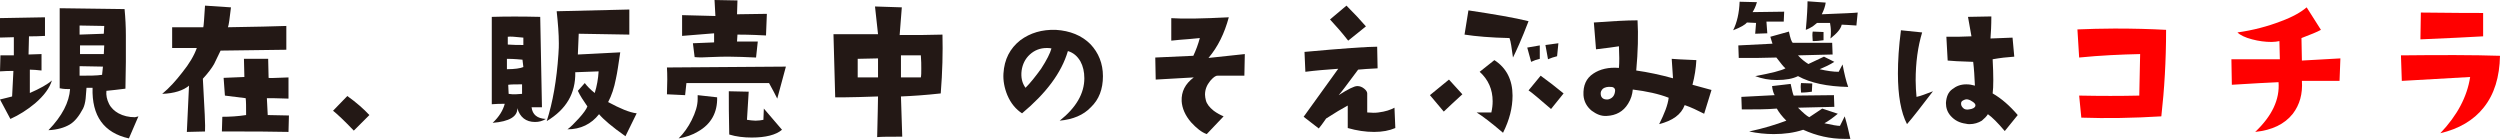 <?xml version="1.0" encoding="utf-8"?>
<!-- Generator: Adobe Illustrator 19.0.0, SVG Export Plug-In . SVG Version: 6.00 Build 0)  -->
<svg version="1.1" id="レイヤー_1" xmlns="http://www.w3.org/2000/svg" xmlns:xlink="http://www.w3.org/1999/xlink" x="0px"
	 y="0px" viewBox="0 0 578 32.1" style="enable-background:new 0 0 578 32.1;" xml:space="preserve">
<style type="text/css">
	.st0{fill:#231815;}
	.st1{fill:#FF0000;}
</style>
<g id="XMLID_1_">
	<path id="XMLID_2_" class="st0" d="M12,18.6c-0.5,1.7-1.8,3.5-3.9,5.3c-1.8,1.5-3.7,2.7-5.7,3.6L0,23c1.2-0.3,2.1-0.5,2.8-0.7
		l0.3-5.9c-0.8,0-1.9,0-3.1,0.1l0.1-3.7h3.1V8.6l-3.7,0.1l-0.2-4.5L10.4,4v4.3C8.9,8.4,7.7,8.4,6.7,8.4l-0.1,4.2l3-0.1l0,3.8
		c-1-0.1-1.9-0.2-2.7-0.2l0,5.4C9.2,20.5,11,19.5,12,18.6z M32,26.9L29.8,32c-5.8-1.3-8.6-5.2-8.4-11.7H20l-0.2,2.5
		c-0.1,0.9-0.3,1.7-0.6,2.3c-0.9,1.7-1.9,3-3.1,3.7s-2.8,1.2-4.9,1.3c3.2-3.3,4.8-6.5,5-9.5c-0.7,0-1.5,0-2.4-0.2l0-18.5l15,0.2
		c0.2,2.1,0.3,4.1,0.3,6.1c0,1.3,0,3.3,0,6.1L29,20.5c-1.7,0.2-3.2,0.4-4.4,0.5c-0.1,1,0.1,2,0.6,3c0.5,1,1.3,1.7,2.2,2.2
		c1.1,0.6,2.4,0.9,3.8,0.9C31.5,27,31.8,27,32,26.9z M24.1,6l-5.7-0.1V8l5.6-0.2L24.1,6z M24.1,10.5l-5.6,0l0,2c0.6,0,1.4,0,2.3,0
		c0.9,0,2,0,3.2,0L24.1,10.5z M23.8,15.4l-5.4-0.1l0,2.2c2.2,0,3.9,0,5.2-0.2L23.8,15.4z"/>
	<path id="XMLID_25_" class="st0" d="M66.2,6v5.5l-15.2,0.2c-0.8,1.7-1.3,2.7-1.5,3.1c-0.5,0.9-1.4,2.1-2.6,3.4
		c0.4,7,0.6,11.1,0.5,12.2l-4.2,0.1l0.5-10.7c-1.3,1.1-3.4,1.8-6.2,1.9c1.7-1.4,3.2-3.1,4.6-4.9c1.7-2.1,2.8-4,3.4-5.7
		c-2.4,0-4.3,0-5.7,0V6.3c3.5,0,5.9,0,7.2,0c0.1-0.3,0.2-1.9,0.4-5l6,0.4c-0.3,2.6-0.5,4.1-0.7,4.6C59,6.2,63.5,6.1,66.2,6z
		 M66.7,17.9l0,4.9c-2.5-0.1-4.2-0.1-5-0.1l0.2,3.9l4.9,0.1l-0.1,3.8c-4.7-0.1-8.5-0.1-11.3-0.1c-1.7,0-3.1,0-4.1,0l0.1-3.4
		c1.7,0,3.6-0.1,5.5-0.4c0-1.8,0-3.2-0.1-3.9l-4.8-0.6L51.7,18l4.8-0.2l-0.1-4.2H62l0.1,4.4C62.2,18.1,63.7,18,66.7,17.9z"/>
	<path id="XMLID_28_" class="st0" d="M85.4,26.6l-3.6,3.6c-2.2-2.3-3.8-3.8-4.8-4.6l3.3-3.4C82.4,23.7,84.1,25.2,85.4,26.6z"/>
	<path id="XMLID_30_" class="st0" d="M126.2,27.5c-0.8,0.5-1.6,0.7-2.5,0.7c-2.1,0-3.5-1.1-4.1-3.2c0.1,1.9-1.8,3.1-5.7,3.4
		c1.5-1.4,2.4-2.9,2.8-4.4c-1,0-2,0-3,0.1l0-20.2c3.3-0.1,7-0.1,11.2,0l0.4,20.9h-2.4C123.1,26.5,124.2,27.4,126.2,27.5z M121,15.5
		l-0.2-1.7c-2-0.2-3.2-0.2-3.6-0.2V16C119,16,120.3,15.8,121,15.5z M121,10.4l0-1.7c-1.9-0.2-3.1-0.3-3.6-0.2l0,1.8
		C118.6,10.4,119.9,10.4,121,10.4z M120.7,21.7v-2.2c-1.4,0-2.5,0-3.2,0.1l0.1,2.1c0.5,0.1,1.1,0.1,1.6,0.1
		C119.7,21.8,120.2,21.7,120.7,21.7z M147.2,26.2l-2.6,5.3c-3.1-2.2-5.1-3.9-6.1-5.1c-1.8,2.3-4.3,3.5-7.3,3.5
		c0.7-0.5,1.6-1.4,2.6-2.5c1.1-1.2,1.8-2.2,2-2.8c-0.9-1.3-1.7-2.5-2.2-3.6l1.6-1.8c0.6,0.8,1.3,1.5,2.3,2.3c0.5-1.6,0.8-3.3,0.9-5
		l-5.4,0.2c0.1,4.9-2.1,8.6-6.6,11.3c1.4-4.3,2.3-9.5,2.7-15.4c0.1-1.2,0.1-2.1,0.1-2.6c0-2.2-0.2-4.6-0.5-7.4l16.8-0.4L145.5,8
		l-11.7-0.2l-0.2,4.8c0.5,0,3.8-0.2,9.8-0.5c-0.4,2.7-0.7,4.8-1,6.1c-0.4,2.1-1,3.9-1.8,5.4C143.4,25.1,145.5,26,147.2,26.2z"/>
	<path id="XMLID_36_" class="st0" d="M181.7,15.4l-2,7.4c-0.4-0.8-1-2-1.9-3.6h-19.1l-0.3,2.8l-4.2-0.2c0.1-2.5,0.1-4.6,0-6.2
		L181.7,15.4z M165.8,22.5c0.1,3.5-1.4,6.2-4.4,7.9c-1.3,0.8-2.8,1.3-4.5,1.6c1.2-1.2,2.2-2.6,3-4.2c0.9-1.8,1.4-3.4,1.4-4.9
		c0-0.3,0-0.6,0-0.9L165.8,22.5z M177.3,3.2l-0.2,5C173.4,8,171.2,8,170.5,8l-0.1,1.6h4.8l-0.4,3.7c-2.3-0.1-4.4-0.2-6.2-0.2
		c-1,0-2.5,0-4.5,0.1c-1.4,0.1-2.5,0.1-3.5,0l-0.4-3.2l4.9-0.2V7.7l-7.4,0.6l0-4.8l7.7,0.2L165.2,0l5.3,0.1l-0.1,3.2L177.3,3.2z
		 M180.8,30c-1.4,1.2-3.8,1.8-7,1.8c-1.8,0-3.6-0.2-5.2-0.7c-0.1-4.2-0.1-7.5-0.1-10l4.6,0.1l-0.4,6.5c0.7,0.1,1.4,0.2,2,0.2
		c0.7,0,1.3-0.1,1.8-0.2l0.1-2.6L180.8,30z"/>
	<path id="XMLID_41_" class="st0" d="M217.9,8c0.1,4.1,0,8.6-0.4,13.6c-3.6,0.4-6.7,0.6-9.2,0.7l0.3,9.3c-2.8,0-4.8,0-5.8,0.1
		c0.1-4.7,0.2-7.8,0.2-9.4c-3.3,0.1-5.9,0.2-7.7,0.2c-0.9,0-1.7,0-2.2,0l-0.4-14.6L203,7.9l-0.7-6.4l6.2,0.2L208,8.1
		C211.8,8.1,215.1,8.1,217.9,8z M203,17.9v-4.4l-4.7,0.1l0,4.3C199.9,17.9,201.4,17.9,203,17.9z M212.9,17.9c0.1-0.5,0.1-1.1,0.1-2
		c0-0.9,0-1.9-0.1-3.1h-4.6c0,0.9,0,2.6,0,5.1L212.9,17.9z"/>
	<path id="XMLID_45_" class="st0" d="M245,27.9c3.8-3,5.7-6.3,5.7-9.8c0-1.5-0.3-2.8-0.9-3.9c-0.7-1.2-1.6-2-2.9-2.4
		c-1.5,5.1-5.1,9.8-10.6,14.4c-1.4-0.9-2.6-2.3-3.4-4.2c-0.7-1.7-1-3.4-0.9-5c0.2-3.3,1.5-5.8,3.9-7.7c2.3-1.7,5-2.5,8.2-2.4
		c3.3,0.2,6,1.3,8,3.3c1.9,2,2.9,4.5,2.9,7.4c0,3-0.9,5.4-2.8,7.2C250.5,26.6,248.1,27.6,245,27.9z M243.1,11.2
		c-0.4-0.1-0.7-0.1-1.1-0.1c-1.5,0-2.8,0.5-3.9,1.5c-1.1,1-1.7,2.3-1.9,3.7c-0.2,1.6,0.1,2.9,0.9,4c1.1-1.1,2.3-2.6,3.6-4.4
		C242,13.9,242.8,12.3,243.1,11.2z"/>
	<path id="XMLID_48_" class="st0" d="M287.8,12.5l-0.1,5l-6.2,0c-0.5,0-1,0.4-1.7,1.2c-0.8,1-1.2,2-1.2,3.2c0,0.4,0.1,0.9,0.2,1.3
		c0.2,0.8,0.8,1.6,1.8,2.4c0.8,0.6,1.6,1,2.3,1.3l-3.9,4.1c-1.2-0.4-2.4-1.4-3.6-2.7c-1.4-1.6-2.1-3.3-2.2-4.9
		c-0.1-2.2,0.8-4,2.8-5.5l-8.8,0.5l-0.1-5.1l8.8-0.4c0.6-1.3,1.1-2.6,1.5-4.1c-1.8,0.2-3.3,0.3-4.6,0.4l-2,0.2l0-5.2
		c2.8,0.2,7.3,0.1,13.3-0.2c-1,3.7-2.5,6.8-4.7,9.4L287.8,12.5z"/>
	<path id="XMLID_51_" class="st0" d="M322.6,29.6c-1.4,0.6-3,0.9-4.9,0.9c-2,0-4-0.3-6.1-0.9c0-1,0-2,0-3c0-0.9,0-1.7,0-2.2
		c-1.3,0.7-3,1.7-5,3c-0.3,0.4-0.8,1.2-1.7,2.3l-3.5-2.7l8-11.1c-2.8,0.2-5.3,0.4-7.6,0.7l-0.2-4.6c8.8-0.8,14.4-1.2,16.8-1.2l0.1,5
		c-2,0.1-3.5,0.2-4.5,0.3c-2.6,3.5-4.1,5.5-4.5,5.9c2.2-1.4,3.6-2.1,4.3-2.1c0.6,0,1.1,0.2,1.6,0.6c0.5,0.4,0.7,0.8,0.7,1.1
		c0,0.8,0,2.3,0,4.4c1.1,0.1,1.9,0.1,2.6,0c1.6-0.2,2.8-0.6,3.7-1.1L322.6,29.6z M315.8,6.1l-4.1,3.3c-1.4-1.8-2.8-3.4-4.2-4.9
		l3.8-3.2C313.1,3.1,314.6,4.7,315.8,6.1z"/>
	<path id="XMLID_57_" class="st0" d="M338.1,21.8c-1.7,1.6-3.2,2.9-4.3,4l-3.2-3.8l4.4-3.6L338.1,21.8z M353.4,4.9
		c-1.6,4.2-2.9,7-3.6,8.4c-0.3-2.2-0.5-3.7-0.8-4.5c-4.4-0.1-7.8-0.4-10.4-0.8l0.9-5.6C345.5,3.3,350.2,4.1,353.4,4.9z M347.5,30.7
		c-2.8-2.4-4.8-3.9-6.1-4.7c1,0,2.2,0,3.4,0c0.2-0.9,0.3-1.7,0.3-2.6c0-2.7-1-5-3-6.8l3.4-2.7c2.8,1.8,4.2,4.6,4.2,8.2
		C349.7,24.9,349,27.7,347.5,30.7z M356,13.6c-0.8,0.2-1.4,0.4-2,0.7l-0.9-3.3l2.9-0.5V13.6z M361.5,21.6l-2.9,3.6
		c-2.7-2.3-4.4-3.8-5.2-4.3l2.8-3.4C358,18.8,359.8,20.2,361.5,21.6z M360.3,10L360,13c-0.8,0.2-1.4,0.4-2.1,0.7l-0.6-3.3L360.3,10z
		"/>
	<path id="XMLID_68_" class="st0" d="M395.7,20.8l-1.7,5.5c-1.6-0.8-3-1.5-4.5-2c-0.8,2.2-2.8,3.6-5.9,4.4c1.2-2.4,2-4.4,2.2-6.1
		c-2.3-0.9-5.1-1.5-8.3-1.9c-0.1,1.1-0.4,2.2-1.1,3.3c-1.1,1.8-2.8,2.7-4.9,2.8c-1.3,0.1-2.4-0.4-3.5-1.2c-1.1-0.9-1.8-2.1-1.9-3.6
		c-0.1-2.2,0.6-3.9,2.3-5c1.5-1,3.5-1.5,5.9-1.3c0.1-1.3,0.1-3,0-5c-1.1,0.2-2.9,0.4-5.3,0.7l-0.5-6.2c4.2-0.3,7.5-0.5,10.1-0.5
		c0.2,3.4,0.1,7.2-0.3,11.6c2.8,0.4,5.6,1,8.5,1.8l-0.3-4.5c2.4,0.2,4.3,0.2,5.7,0.3c-0.1,1.9-0.4,3.8-0.9,5.7L395.7,20.8z
		 M373.4,21.1c0.1-0.6-0.3-1-0.9-1c-0.8-0.1-1.5,0.1-1.9,0.4c-0.4,0.4-0.6,0.8-0.5,1.4c0.1,0.7,0.6,1.1,1.4,1.1c0.2,0,0.4,0,0.6-0.1
		C372.9,22.6,373.3,22,373.4,21.1z"/>
	<path id="XMLID_71_" class="st0" d="M412.5,2.7L412.4,5c-2.2,0-3.5,0-4,0l0.2,2.7l-2.8,0.1l0.2-2.5l-2.1-0.1
		c-0.4,0.5-1.4,1.1-3.2,1.8c0.9-1.8,1.4-4,1.5-6.6l4,0.1c-0.3,1.1-0.7,1.8-1,2.3L412.5,2.7z M427.3,20.1c-4.8-0.1-8.7-0.9-11.6-2.5
		c-1.2,0.6-2.8,0.9-4.9,0.9c-1.8,0-3.4-0.3-5-0.9c3.8-0.7,6.1-1.3,7-1.8c-0.4-0.3-1.1-1.2-2.1-2.5c-2.6,0.1-5.5,0.1-8.7,0.1
		l-0.1-2.9l7.9-0.4c-0.1-0.2-0.2-0.7-0.5-1.6l4.3-1.2c0.3,1.5,0.6,2.4,0.9,2.6l9.1,0l0.1,2.7l-8,0.2c0.8,0.9,1.6,1.5,2.4,2l3.6-1.7
		l2.4,1.2c-1.1,0.7-2.2,1.2-3.4,1.7c1.7,0.4,3.2,0.6,4.4,0.6l0.9-1.7C426.4,17,426.8,18.7,427.3,20.1z M427.8,32.1
		c-0.4,0-0.9,0-1.4,0c-3.3,0-6.4-0.7-9.5-2.1c-2.1,0.7-4.4,1-6.8,1c-1.9,0-3.8-0.2-5.7-0.6c3.3-0.7,6.2-1.6,8.6-2.5
		c-1-1-1.7-1.9-2.2-2.8c-2.3,0.2-5,0.2-8.1,0.2l-0.1-2.9l7.7-0.4c-0.3-0.5-0.5-1.2-0.6-2.1l4.3-0.5c0.3,1.4,0.5,2.3,0.7,2.7L424,22
		l0.1,2.7l-8.4,0.2c1.2,1.2,2,1.9,2.6,2.2l3-2l3.6,1.2c-1.2,1-2.2,1.7-3.1,2.2c1.8,0.4,3,0.6,3.6,0.6l1.1-2.2
		C427.1,28.9,427.5,30.7,427.8,32.1z M419,19.3l-0.1,1.9c-0.7,0.1-1.5,0.2-2.5,0.2c-0.1-1-0.1-1.7,0-2.2L419,19.3z M429.5,2.9
		l-0.3,3c-1.7-0.1-2.8-0.2-3.4-0.2c-0.2,1-1.1,2-2.6,3.2c0.1-0.6,0.1-1.1,0.1-1.6c0-0.8-0.1-1.4-0.2-2h-3c-0.4,0.3-0.7,0.6-1,0.8
		c-0.5,0.3-1,0.6-1.6,0.8c0.3-3.2,0.4-5.4,0.4-6.6l4.2,0.3c-0.1,0.8-0.4,1.7-0.9,2.7C426,3.1,428.8,3,429.5,2.9z M421.6,7.4l0,1.9
		c-0.7,0.1-1.5,0.2-2.5,0.2c-0.1-1-0.1-1.8,0-2.2L421.6,7.4z"/>
	<path id="XMLID_78_" class="st0" d="M446.9,21.1c-2.6,3.4-4.6,6-6,7.6c-1.4-2.7-2.1-6.6-2.1-11.7c0-2.9,0.2-6.2,0.7-10l4.9,0.5
		c-1,3.3-1.5,7-1.5,11.1c0,1.4,0.1,2.6,0.2,3.8C444.1,22.2,445.3,21.7,446.9,21.1z M466.5,26.6l-3,3.7c-1.6-1.9-2.9-3.2-3.9-3.9
		c-0.3,0.5-0.8,1-1.4,1.5c-0.8,0.5-1.8,0.8-2.8,0.8c-0.3,0-0.6,0-0.9-0.1c-1.5-0.2-2.6-0.8-3.5-1.8c-0.8-0.9-1.1-1.9-1.1-3
		c0.1-1.4,0.5-2.5,1.5-3.2c0.9-0.7,1.9-1.1,3.2-1.1c0.7,0,1.3,0.1,2,0.3c-0.1-2.1-0.2-3.9-0.4-5.5c-3.1-0.1-5.1-0.2-5.9-0.3
		l-0.3-5.5c2.1,0,4,0,5.8-0.1L455,3.9l5.4-0.1c0,2.1-0.1,3.8-0.2,5.1l5.1-0.2l0.4,4.4c-1.6,0.1-3.3,0.3-5,0.6c0.2,3.8,0.2,6.4,0,7.9
		C462.8,22.8,464.7,24.5,466.5,26.6z M456.7,24.5c0.1-0.3-0.1-0.6-0.5-0.9c-0.4-0.3-0.8-0.5-1.2-0.6c-0.4-0.1-0.7,0-1.1,0.2
		s-0.5,0.4-0.5,0.8c0,0.4,0.2,0.7,0.5,1s0.8,0.4,1.3,0.3C456.1,25.2,456.6,24.9,456.7,24.5z"/>
	<path id="XMLID_82_" class="st1" d="M500.8,6.9c0,7.2-0.4,13.8-1.1,20c-6.5,0.4-12.7,0.5-18.5,0.3l-0.5-5.1c5,0.1,9.6,0.1,13.9,0
		l0.2-9.6c-4.4,0.1-9.1,0.3-14.1,0.8l-0.4-6.5c2.7-0.1,5.6-0.2,8.6-0.2C493.2,6.6,497.1,6.7,500.8,6.9z"/>
	<path id="XMLID_84_" class="st1" d="M541.1,13.5l-0.2,5.2c-1.7,0-4.6,0-8.7,0c0.2,3-0.5,5.5-2.1,7.6c-1.9,2.4-4.8,3.8-8.7,4.2
		c3.9-3.7,5.7-7.5,5.4-11.5c-2.4,0.1-6,0.3-10.8,0.6l-0.1-5.9c1.9,0,5.6,0,11.2,0L527,9.5c-0.5,0.1-1.1,0.2-1.8,0.2
		c-1.5,0-3-0.2-4.5-0.6c-1.6-0.4-2.8-1-3.4-1.6c3.6-0.5,7-1.4,10.1-2.6c2.7-1,4.6-2.1,5.9-3.2l3.3,5.2c-0.9,0.5-2.4,1.1-4.5,1.9
		l0.1,5.2L541.1,13.5z"/>
	<path id="XMLID_86_" class="st1" d="M578,12.9c-0.1,4.9-1.3,8.9-3.8,12c-2.3,2.9-5.7,4.9-10,5.9c3.9-4.1,6.2-8.4,6.9-13l-15.8,0.9
		l-0.2-5.9C564.2,12.7,571.9,12.7,578,12.9z M574.1,8.4c-3,0.2-7.9,0.4-14.5,0.7l0.1-6.2C567.3,3,572.1,3,574.1,3V8.4z"/>
</g>
</svg>
